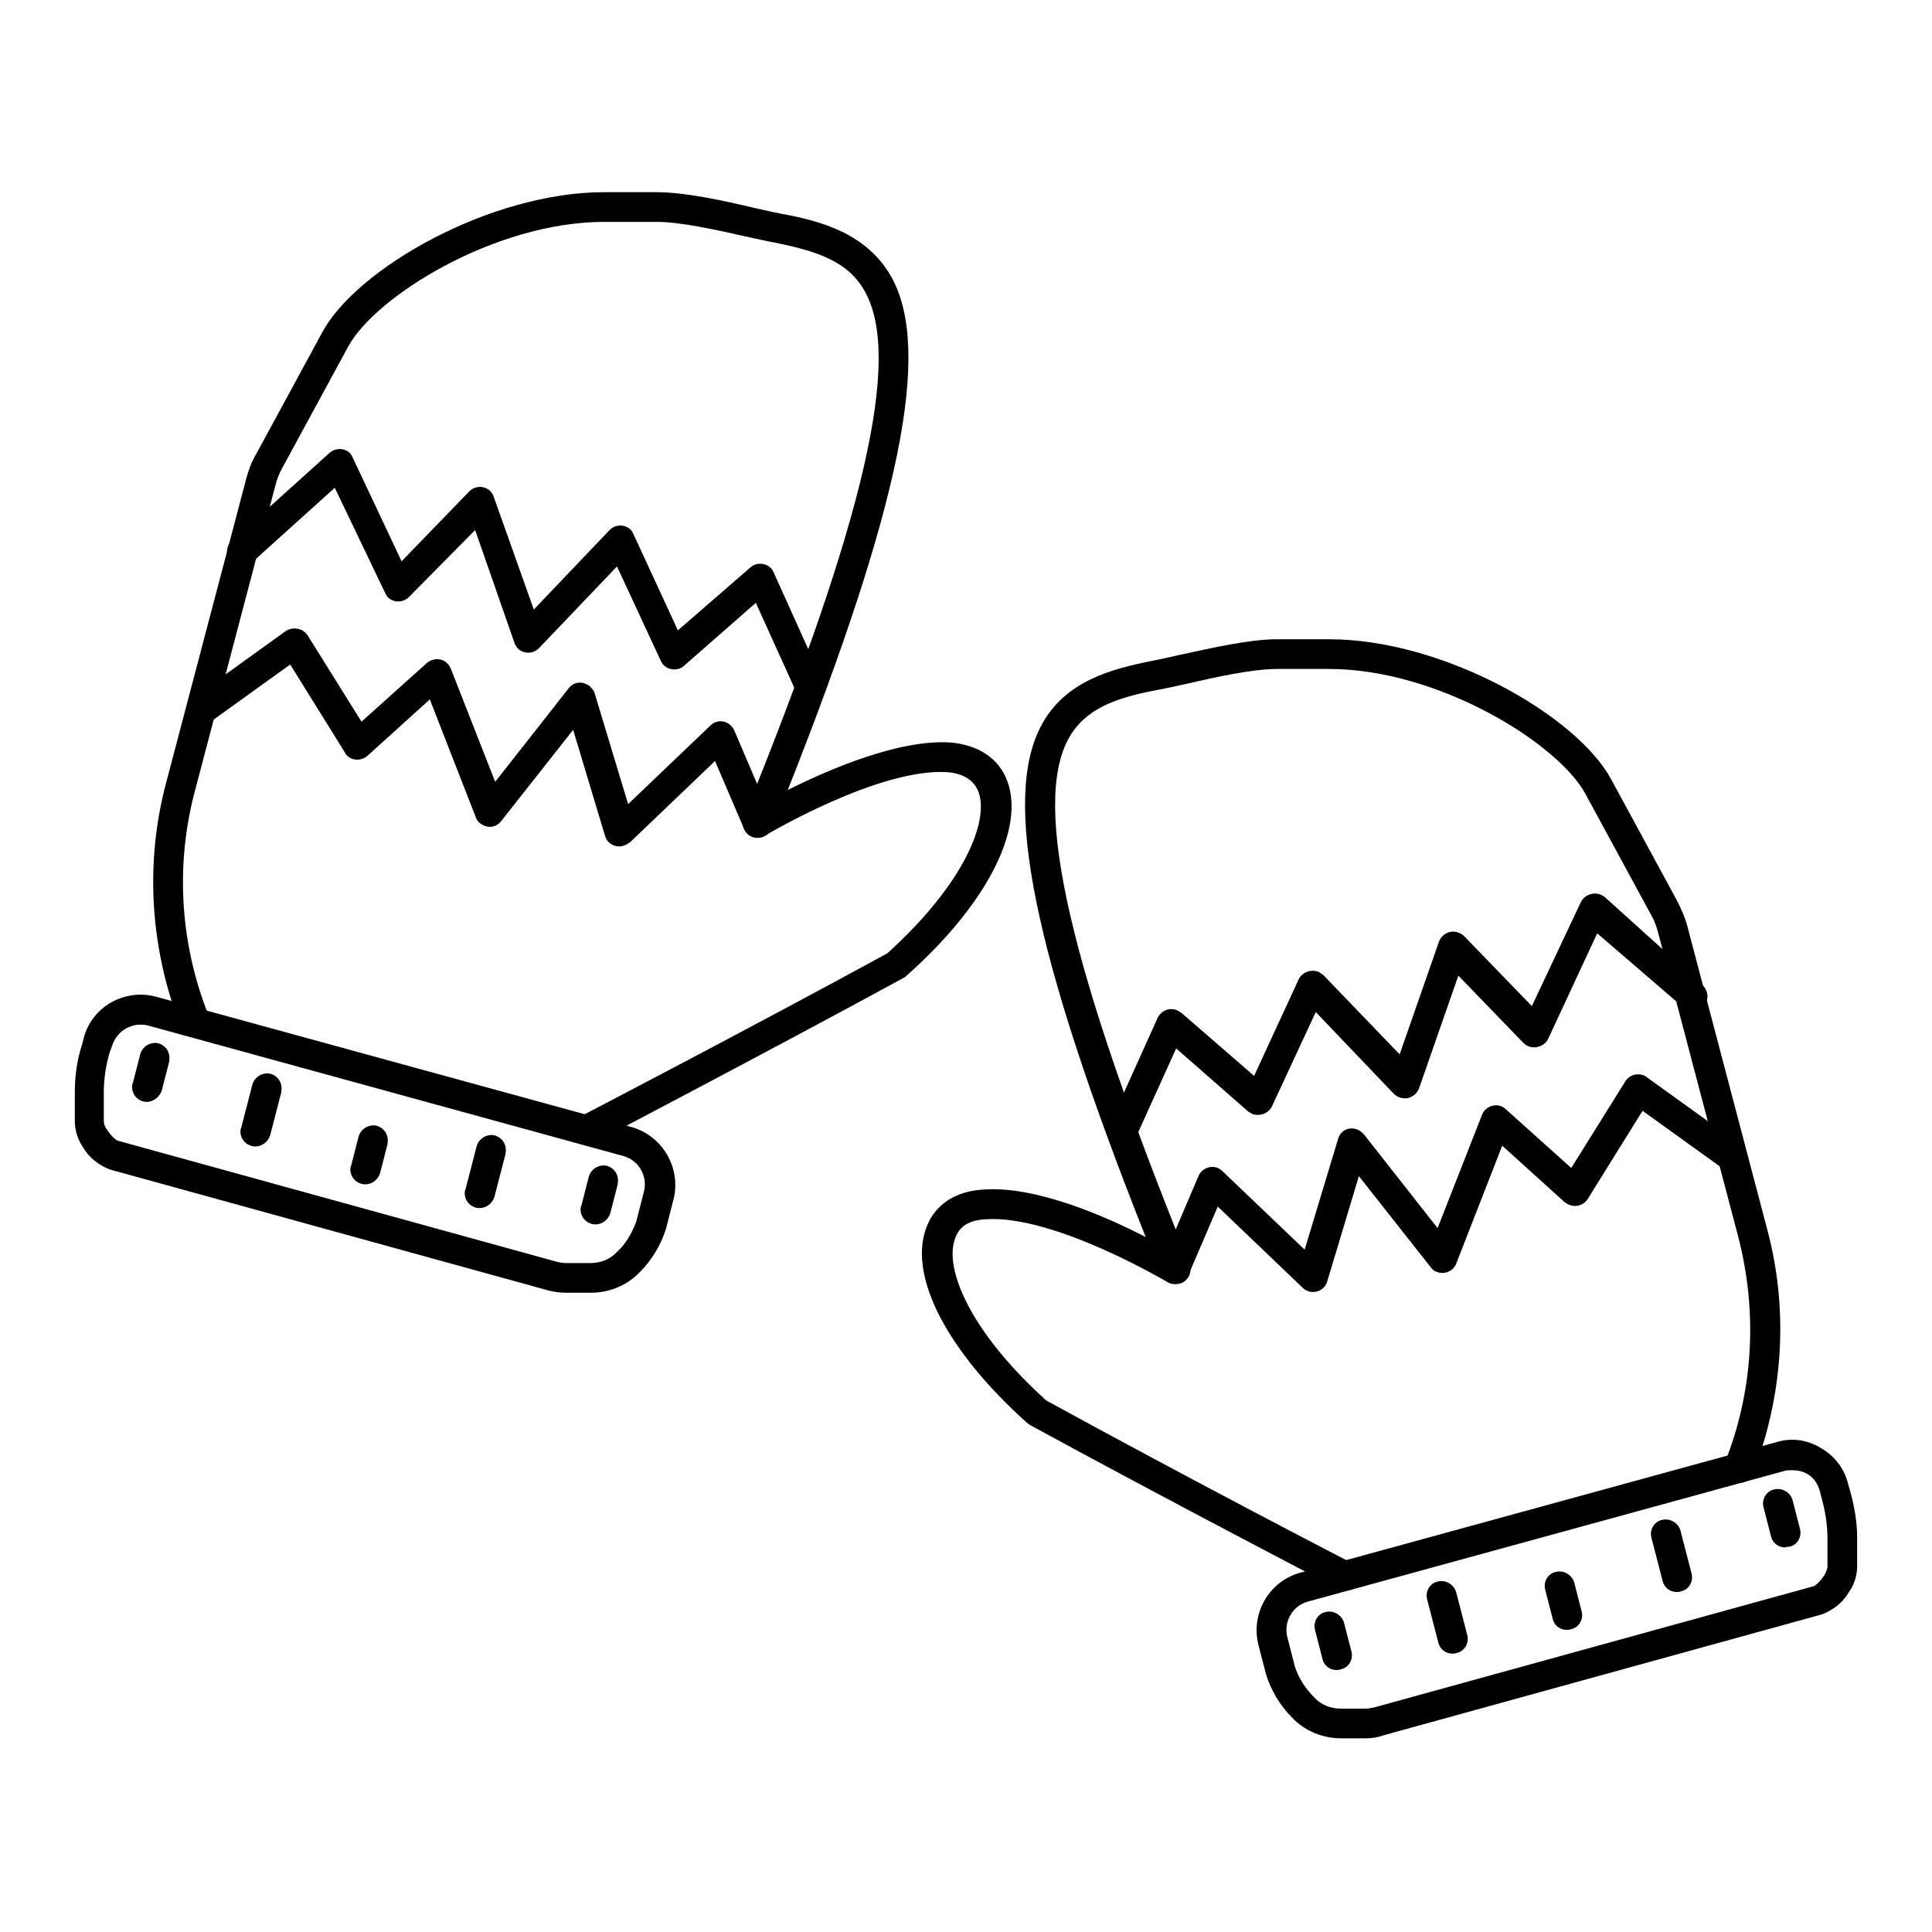 <?xml version="1.0" encoding="UTF-8"?>
<!-- Uploaded to: SVG Repo, www.svgrepo.com, Generator: SVG Repo Mixer Tools -->
<svg fill="#000000" width="800px" height="800px" version="1.1" viewBox="144 144 512 512" xmlns="http://www.w3.org/2000/svg">
 <g>
  <path d="m299.43 447.43c-2.164 0-3.938-1.77-3.938-3.938 0-1.379 0.789-2.754 2.164-3.543 0.395-0.195 44.672-23.223 81.477-43.297 20.469-18.5 26.961-35.031 24.207-42.707-1.18-3.148-3.938-4.922-8.266-5.312-18.105-1.18-47.824 16.531-48.215 16.727-1.77 1.18-4.328 0.59-5.512-1.379-0.59-0.984-0.789-2.363-0.195-3.543 31.883-78.523 41.918-121.43 32.078-139.14-4.328-7.871-12.203-10.629-23.812-12.988-2.164-0.395-4.723-0.984-7.477-1.574-7.871-1.77-17.516-3.938-24.008-3.938h-13.777c-28.93 0-60.613 19.68-67.895 33.062l-17.516 32.273c-0.789 1.379-1.379 2.953-1.77 4.527l-21.254 80.688c-5.117 19.09-4.133 39.164 2.754 57.664l0.789 2.164c0.789 1.969-0.395 4.328-2.363 5.117-1.969 0.789-4.328-0.395-5.117-2.363l-0.789-2.164c-7.281-20.074-8.461-41.723-2.953-62.387l21.254-80.688c0.59-2.164 1.379-4.328 2.559-6.297l17.516-32.273c9.055-16.926 44.477-37.195 74.785-37.195h13.777c7.477 0 17.516 2.164 25.781 4.133 2.754 0.59 5.117 1.18 7.281 1.574 10.824 1.969 22.828 5.312 29.324 16.926 10.629 19.484 2.363 60.223-27.551 135.79 11.02-5.512 29.324-13.383 42.902-12.594 7.676 0.59 13.188 4.328 15.352 10.43 4.527 12.793-5.707 32.668-26.766 51.363-0.195 0.195-0.395 0.395-0.789 0.59-36.801 20.074-81.477 43.297-81.867 43.691-0.992 0.398-1.582 0.594-2.172 0.594z"/>
  <path d="m300.61 486.59h-6.496c-1.574 0-3.148-0.195-4.723-0.59l-116.31-32.078c-2.953-1.18-5.512-3.148-7.086-5.902-1.379-1.969-2.164-4.527-2.164-6.887v-7.68c0-4.328 0.59-8.66 1.969-12.793l0.395-1.574c0.984-3.938 3.738-7.477 7.281-9.445s7.676-2.559 11.609-1.574l126.35 34.637c8.266 2.363 13.188 11.02 11.02 19.285l-1.969 7.676c-1.379 4.328-3.738 8.266-6.887 11.414-3.344 3.543-8.066 5.512-12.988 5.512zm-119.46-71.043c-1.379 0-2.559 0.395-3.738 0.984-1.77 0.984-3.148 2.754-3.738 4.723l-0.59 1.574c-0.984 3.344-1.574 6.887-1.574 10.629v7.477c0 0.789 0.195 1.574 0.789 2.363 0.789 1.18 1.574 2.164 2.754 2.953l116.31 32.078c0.789 0.195 1.77 0.395 2.559 0.395h6.496c2.754 0 5.312-0.984 7.086-2.953 2.363-2.164 3.938-4.922 5.117-8.07l1.969-7.676c1.18-4.133-1.18-8.461-5.312-9.645l-126.16-34.637c-0.59-0.195-1.379-0.195-1.969-0.195z"/>
  <path d="m308.09 368.31c-1.77 0-3.344-1.18-3.738-2.754l-8.461-28.141-19.09 24.207c-1.379 1.77-3.738 1.969-5.512 0.59-0.59-0.395-0.984-0.984-1.18-1.574l-12.203-31.293-16.531 14.957c-1.574 1.379-4.133 1.379-5.512-0.195-0.195-0.195-0.395-0.395-0.395-0.59l-14.562-23.418-21.059 15.152c-1.77 1.379-4.328 0.984-5.512-0.789-1.379-1.77-0.984-4.133 0.789-5.512l24.602-17.711c1.77-1.18 4.328-0.789 5.512 0.789l0.195 0.195 14.367 23.027 17.32-15.547c1.574-1.379 4.133-1.379 5.512 0.195 0.395 0.395 0.59 0.789 0.789 1.18l11.809 30.109 19.484-24.797c1.379-1.77 3.738-1.969 5.512-0.59 0.59 0.59 1.18 1.18 1.379 1.969l8.855 29.324 21.844-20.859c1.574-1.574 4.133-1.379 5.512 0.195 0.395 0.395 0.59 0.789 0.789 1.18l9.84 23.027c0.789 1.969 0 4.328-2.164 5.117-1.969 0.789-4.328 0-5.117-2.164l-7.676-17.91-22.434 21.453c-0.996 0.785-1.98 1.176-2.965 1.176z"/>
  <path d="m358.28 329.15c-1.574 0-2.953-0.984-3.543-2.363l-10.43-23.027-19.09 16.727c-1.574 1.379-4.133 1.18-5.512-0.395-0.195-0.195-0.395-0.59-0.59-0.984l-11.609-24.992-20.664 21.648c-1.574 1.574-3.938 1.574-5.512 0.195-0.395-0.395-0.789-0.984-0.984-1.574l-10.43-29.914-17.516 17.719c-1.574 1.574-3.938 1.574-5.512 0.195-0.395-0.395-0.59-0.789-0.789-1.18l-13.379-27.945-22.043 19.879c-1.574 1.379-4.133 1.379-5.512-0.195-1.379-1.574-1.379-4.133 0.195-5.512l25.977-23.418c1.574-1.379 4.133-1.379 5.512 0.195 0.195 0.195 0.395 0.59 0.59 0.984l12.988 27.551 17.91-18.5c1.574-1.574 3.938-1.574 5.512-0.195 0.395 0.395 0.789 0.984 0.984 1.574l10.629 29.914 20.074-21.059c1.574-1.574 3.938-1.574 5.512-0.195 0.395 0.395 0.59 0.789 0.789 1.18l11.809 25.586 19.285-16.727c1.574-1.379 4.133-1.18 5.512 0.395 0.195 0.195 0.395 0.59 0.59 0.984l12.594 27.945c0.984 1.969 0 4.328-1.969 5.117-0.199 0.191-0.789 0.387-1.379 0.387z"/>
  <path d="m182.93 436.01c-2.164 0-3.938-1.77-3.938-3.938 0-0.395 0-0.59 0.195-0.984l1.969-7.676c0.59-2.164 2.754-3.344 4.723-2.953 2.164 0.59 3.344 2.559 2.953 4.723v0.195l-1.969 7.676c-0.586 1.582-2.16 2.957-3.934 2.957z"/>
  <path d="m211.66 447.82c-2.164 0-3.938-1.77-3.938-3.938 0-0.395 0-0.59 0.195-0.984l2.953-11.414c0.59-2.164 2.754-3.344 4.723-2.953 2.164 0.59 3.344 2.559 2.953 4.723v0.195l-2.953 11.414c-0.586 1.777-2.164 2.957-3.934 2.957z"/>
  <path d="m240.79 457.86c-2.164 0-3.938-1.77-3.938-3.938 0-0.395 0-0.59 0.195-0.984l1.969-7.676c0.59-2.164 2.754-3.344 4.723-2.953 2.164 0.59 3.344 2.559 2.953 4.723v0.195l-1.969 7.676c-0.586 1.773-2.16 2.957-3.934 2.957z"/>
  <path d="m271.09 464.16c-2.164 0-3.938-1.77-3.938-3.938 0-0.395 0-0.59 0.195-0.984l2.953-11.414c0.59-2.164 2.754-3.344 4.723-2.953 2.164 0.59 3.344 2.559 2.953 4.723v0.195l-2.953 11.414c-0.586 1.777-2.16 2.957-3.934 2.957z"/>
  <path d="m301.8 468.48c-2.164 0-3.938-1.77-3.938-3.938 0-0.395 0-0.59 0.195-0.984l1.969-7.676c0.59-2.164 2.754-3.344 4.723-2.953 2.164 0.59 3.344 2.559 2.953 4.723v0.195l-1.969 7.676c-0.59 1.777-2.164 2.957-3.934 2.957z"/>
  <path d="m500.56 565.51c-0.59 0-1.18-0.195-1.77-0.395-0.395-0.195-45.066-23.418-81.867-43.492-0.195-0.195-0.59-0.395-0.789-0.59-21.059-18.895-31.293-38.574-26.766-51.363 2.164-6.297 7.676-10.035 15.352-10.43 13.578-0.984 31.883 6.887 42.902 12.594-29.914-75.375-38.18-116.31-27.551-135.79 6.297-11.609 18.5-14.762 29.324-16.926 2.164-0.395 4.527-0.984 7.281-1.574 8.266-1.77 18.301-4.133 25.781-4.133h13.777c30.309 0 65.73 20.27 74.785 37.195l17.516 32.273c0.984 1.969 1.969 4.133 2.559 6.297l21.254 80.688c5.512 20.664 4.328 42.312-2.953 62.387l-0.789 2.164c-0.789 1.969-2.953 3.148-5.117 2.363-2.164-0.789-3.148-2.953-2.363-5.117l0.789-2.164c6.887-18.5 7.676-38.574 2.754-57.664l-21.254-80.688c-0.395-1.574-0.984-3.148-1.77-4.527l-17.516-32.273c-7.285-13.383-38.969-33.062-67.898-33.062h-13.777c-6.496 0-16.336 2.164-24.008 3.938-2.754 0.59-5.312 1.18-7.477 1.574-11.609 2.164-19.484 5.117-23.812 12.988-9.645 17.711 0.195 60.613 32.078 139.14 0.789 1.969-0.195 4.328-2.164 5.117-1.18 0.395-2.559 0.395-3.543-0.195-0.395-0.195-30.109-17.91-48.215-16.727-4.527 0.195-7.281 1.969-8.266 5.312-2.754 7.676 3.738 24.207 24.207 42.707 36.605 20.074 80.887 43.098 81.477 43.297 1.969 0.984 2.754 3.344 1.77 5.312-0.988 0.98-2.367 1.77-3.941 1.77z"/>
  <path d="m505.88 604.67h-6.496c-4.922 0-9.645-1.969-12.988-5.512-3.148-3.148-5.512-7.086-6.887-11.414l-1.969-7.676c-2.164-8.266 2.559-16.926 11.02-19.285l126.35-34.637c3.938-1.18 8.07-0.59 11.609 1.574 3.738 2.164 6.297 5.512 7.281 9.645l0.395 1.379c1.18 4.133 1.969 8.461 1.969 12.793v7.477c0 2.559-0.789 4.922-2.164 6.887-1.574 2.754-4.133 4.723-7.086 5.902l-116.31 32.078c-1.574 0.59-3.148 0.789-4.723 0.789zm112.96-71.047c-0.59 0-1.379 0-1.969 0.195l-126.34 34.641c-4.133 1.18-6.496 5.512-5.312 9.645l1.969 7.676c0.984 2.953 2.754 5.707 5.117 8.07 1.77 1.969 4.328 2.953 7.086 2.953h6.496c0.789 0 1.77-0.195 2.559-0.395l116.31-32.078c1.18-0.789 1.969-1.77 2.754-2.953 0.395-0.789 0.789-1.574 0.789-2.363l-0.004-7.481c0-3.543-0.59-7.086-1.574-10.629l-0.395-1.574c-0.59-2.164-1.77-3.938-3.738-4.922-1.184-0.586-2.363-0.785-3.742-0.785z"/>
  <path d="m491.91 486.39c-0.984 0-1.969-0.395-2.754-1.18l-22.434-21.453-7.676 17.91c-0.789 1.969-3.148 2.953-5.117 2.164-1.969-0.789-2.953-3.148-2.164-5.117l9.84-23.027c0.789-1.969 3.148-2.953 5.117-2.164 0.395 0.195 0.789 0.395 1.18 0.789l21.844 20.859 8.855-29.324c0.59-2.164 2.754-3.344 4.922-2.559 0.789 0.195 1.379 0.789 1.969 1.379l19.484 24.797 11.809-30.109c0.789-1.969 3.148-2.953 5.117-2.164 0.395 0.195 0.789 0.395 1.18 0.789l17.32 15.547 14.367-23.027c1.18-1.77 3.543-2.363 5.512-1.18l0.195 0.195 24.602 17.711c1.77 1.18 2.164 3.738 0.789 5.512-1.379 1.77-3.738 2.164-5.512 0.789l-21.059-15.152-14.562 23.418c-1.18 1.77-3.543 2.363-5.512 1.18-0.195-0.195-0.395-0.195-0.59-0.395l-16.531-14.957-12.203 31.293c-0.789 1.969-3.148 2.953-5.117 2.164-0.59-0.195-1.18-0.59-1.574-1.18l-19.09-24.207-8.461 28.141c-0.598 1.574-1.977 2.559-3.746 2.559z"/>
  <path d="m441.72 447.23c-2.164 0-3.938-1.77-3.938-3.938 0-0.59 0.195-1.18 0.395-1.574l12.594-27.945c0.984-1.969 3.148-2.953 5.312-1.969 0.395 0.195 0.59 0.395 0.984 0.59l19.285 16.727 11.809-25.586c0.984-1.969 3.344-2.754 5.312-1.969 0.395 0.195 0.789 0.59 1.18 0.789l20.27 21.059 10.43-29.914c0.789-1.969 2.953-3.148 5.117-2.363 0.59 0.195 1.18 0.59 1.574 0.984l17.91 18.5 12.988-27.551c0.984-1.969 3.344-2.754 5.312-1.969 0.395 0.195 0.59 0.395 0.984 0.59l25.977 23.418c1.574 1.574 1.77 3.938 0.195 5.512-1.379 1.574-3.938 1.77-5.512 0.195l-22.621-19.477-12.988 27.945c-0.984 1.969-3.344 2.754-5.312 1.969-0.395-0.195-0.789-0.395-1.18-0.789l-17.32-17.91-10.43 29.914c-0.789 1.969-2.953 3.148-5.117 2.363-0.59-0.195-1.18-0.59-1.574-0.984l-20.664-21.648-11.609 24.992c-0.984 1.969-3.344 2.754-5.312 1.969-0.395-0.195-0.59-0.395-0.984-0.59l-19.09-16.727-10.43 23.027c-0.594 1.375-1.973 2.359-3.547 2.359z"/>
  <path d="m617.07 554.09c-1.77 0-3.344-1.18-3.738-2.953l-1.969-7.676c-0.59-2.164 0.789-4.328 2.754-4.723 2.164-0.59 4.328 0.789 4.922 2.754l1.969 7.676c0.59 2.164-0.789 4.328-2.754 4.723-0.398 0.004-0.789 0.004-1.184 0.199z"/>
  <path d="m588.34 565.9c-1.77 0-3.344-1.18-3.738-2.953l-2.953-11.414c-0.59-2.164 0.789-4.328 2.754-4.723 2.164-0.59 4.328 0.789 4.922 2.754l2.953 11.414c0.59 2.164-0.789 4.328-2.754 4.723-0.395 0.199-0.789 0.199-1.184 0.199z"/>
  <path d="m559.21 575.94c-1.77 0-3.344-1.18-3.738-2.953l-1.969-7.676c-0.59-2.164 0.789-4.328 2.754-4.723 2.164-0.59 4.328 0.789 4.922 2.754l1.969 7.676c0.59 2.164-0.789 4.328-2.754 4.723-0.594 0.199-0.988 0.199-1.184 0.199z"/>
  <path d="m528.9 582.23c-1.77 0-3.344-1.18-3.738-2.953l-2.953-11.414c-0.59-2.164 0.789-4.328 2.754-4.723 2.164-0.59 4.328 0.789 4.922 2.754l2.953 11.414c0.59 2.164-0.789 4.328-2.754 4.723-0.594 0.199-0.789 0.199-1.184 0.199z"/>
  <path d="m498.2 586.57c-1.77 0-3.344-1.18-3.738-2.953l-1.969-7.676c-0.59-2.164 0.789-4.328 2.754-4.723 2.164-0.59 4.328 0.789 4.922 2.754l1.969 7.676c0.59 2.164-0.789 4.328-2.754 4.723-0.594 0.199-0.793 0.199-1.184 0.199z"/>
 </g>
</svg>
